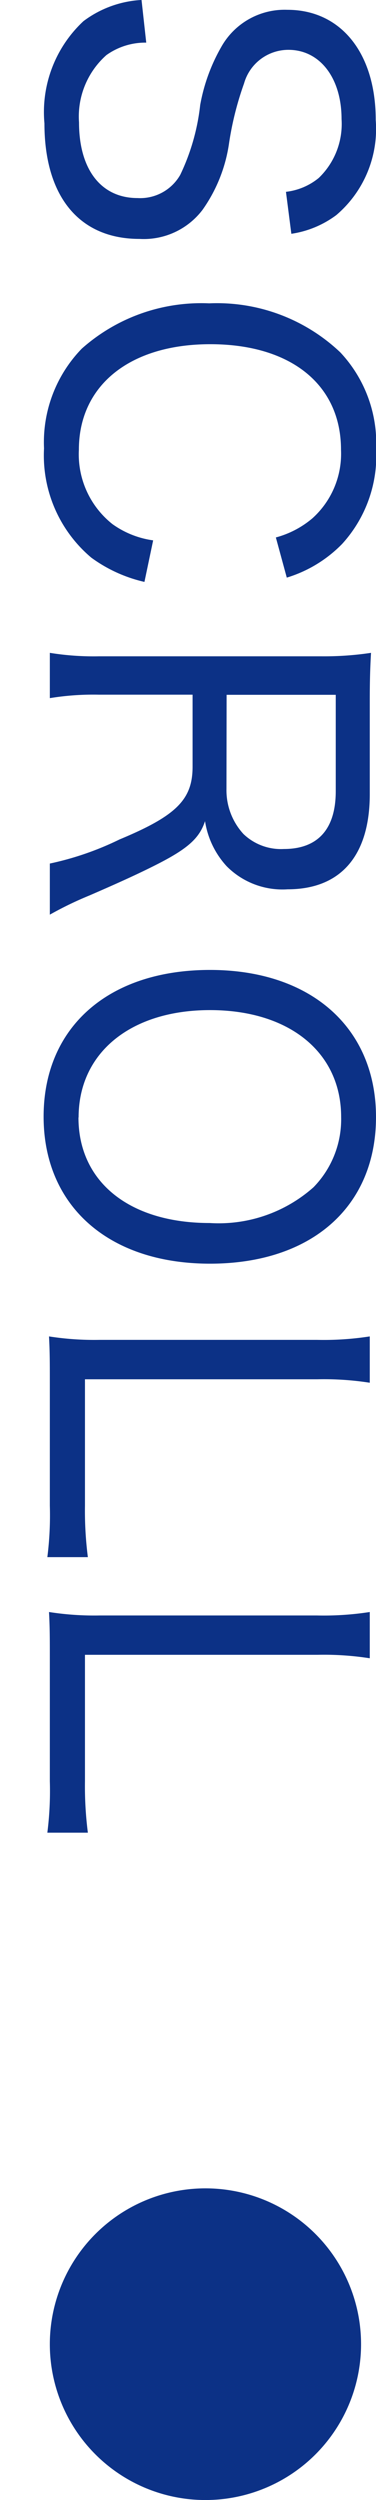 <svg xmlns="http://www.w3.org/2000/svg" width="10.873" height="72.189" viewBox="0 0 10.873 72.189"><g transform="translate(-2386.559 20319.189)"><path d="M-26.19-2.652a3.068,3.068,0,0,0,.612,1.68A3.586,3.586,0,0,0-22.626.156c2.112,0,3.336-1.008,3.336-2.748a2.134,2.134,0,0,0-.84-1.824,4.4,4.4,0,0,0-1.932-.768,9.114,9.114,0,0,1-1.716-.432A1.333,1.333,0,0,1-24.75-6.9c0-.912.816-1.536,2-1.536a2.161,2.161,0,0,1,1.7.66,1.819,1.819,0,0,1,.4.948l1.212-.156a2.877,2.877,0,0,0-.54-1.3,3.265,3.265,0,0,0-2.748-1.14c-1.932,0-3.18,1.008-3.18,2.556a2.1,2.1,0,0,0,1.068,1.908,5.222,5.222,0,0,0,1.68.612,6.251,6.251,0,0,1,2.016.576,1.333,1.333,0,0,1,.672,1.236c0,1.056-.828,1.692-2.184,1.692a2.372,2.372,0,0,1-1.944-.792,1.932,1.932,0,0,1-.36-1.152Zm16.68-4.2a3.768,3.768,0,0,0-.972-1.6,3.78,3.78,0,0,0-2.748-.984A3.835,3.835,0,0,0-16.014-8.4,5.182,5.182,0,0,0-17.43-4.608,5.2,5.2,0,0,0-16.122-.924,3.881,3.881,0,0,0-13.242.168,3.856,3.856,0,0,0-10.086-1.2a4.177,4.177,0,0,0,.7-1.536l-1.2-.252a2.632,2.632,0,0,1-.468,1.176,2.57,2.57,0,0,1-2.148.972c-1.86,0-3.048-1.476-3.048-3.8s1.164-3.78,3.048-3.78a2.508,2.508,0,0,1,1.98.828,2.72,2.72,0,0,1,.552,1.056ZM.222,0A10.194,10.194,0,0,1-.33-1.14C-.714-2.028-1-2.652-1.266-3.168-1.7-4.008-2-4.332-2.478-4.488a2.478,2.478,0,0,0,1.3-.624A2.272,2.272,0,0,0-.51-6.876c0-1.536-.972-2.376-2.748-2.376h-2.7c-.588,0-.96-.012-1.38-.036a9.106,9.106,0,0,1,.1,1.428v6.444A7.94,7.94,0,0,1-7.338,0H-6.03a7.771,7.771,0,0,1-.1-1.416V-4.128H-4.05c.948,0,1.416.468,2.1,2.112A8.7,8.7,0,0,1-1.254,0ZM-6.126-5.112V-8.268h2.784c1.092,0,1.668.516,1.668,1.5A1.567,1.567,0,0,1-2.106-5.6a1.867,1.867,0,0,1-1.3.492ZM6.066-9.432c-2.58,0-4.248,1.884-4.248,4.8C1.818-1.692,3.474.18,6.054.18S10.3-1.7,10.3-4.632,8.658-9.432,6.066-9.432Zm.012,8.6c-1.872,0-3.1-1.512-3.1-3.8S4.194-8.424,6.066-8.424a2.807,2.807,0,0,1,2.028.8,4.13,4.13,0,0,1,1.032,3C9.126-2.3,7.938-.828,6.078-.828ZM17.286,0a9.547,9.547,0,0,1,1.488.072V-1.1a10.5,10.5,0,0,1-1.488.084H13.638V-7.74a8.6,8.6,0,0,1,.1-1.512H12.4a8.662,8.662,0,0,1,.1,1.524V-1.44A8.439,8.439,0,0,1,12.4.024C12.846,0,13.158,0,13.782,0Zm7.956,0A9.547,9.547,0,0,1,26.73.072V-1.1a10.5,10.5,0,0,1-1.488.084H21.594V-7.74a8.6,8.6,0,0,1,.1-1.512H20.358a8.662,8.662,0,0,1,.1,1.524V-1.44a8.439,8.439,0,0,1-.1,1.464C20.8,0,21.114,0,21.738,0Z" transform="translate(2388 -20293) rotate(90)" fill="#0c3186"/><path d="M4.5,0A4.5,4.5,0,1,1,0,4.5,4.5,4.5,0,0,1,4.5,0Z" transform="translate(2388 -20256)" fill="#0c3186"/><path d="M2469.5-20386.787v50l-5.941-7.8" transform="translate(-76.998 73.787)" fill="none"/></g></svg>